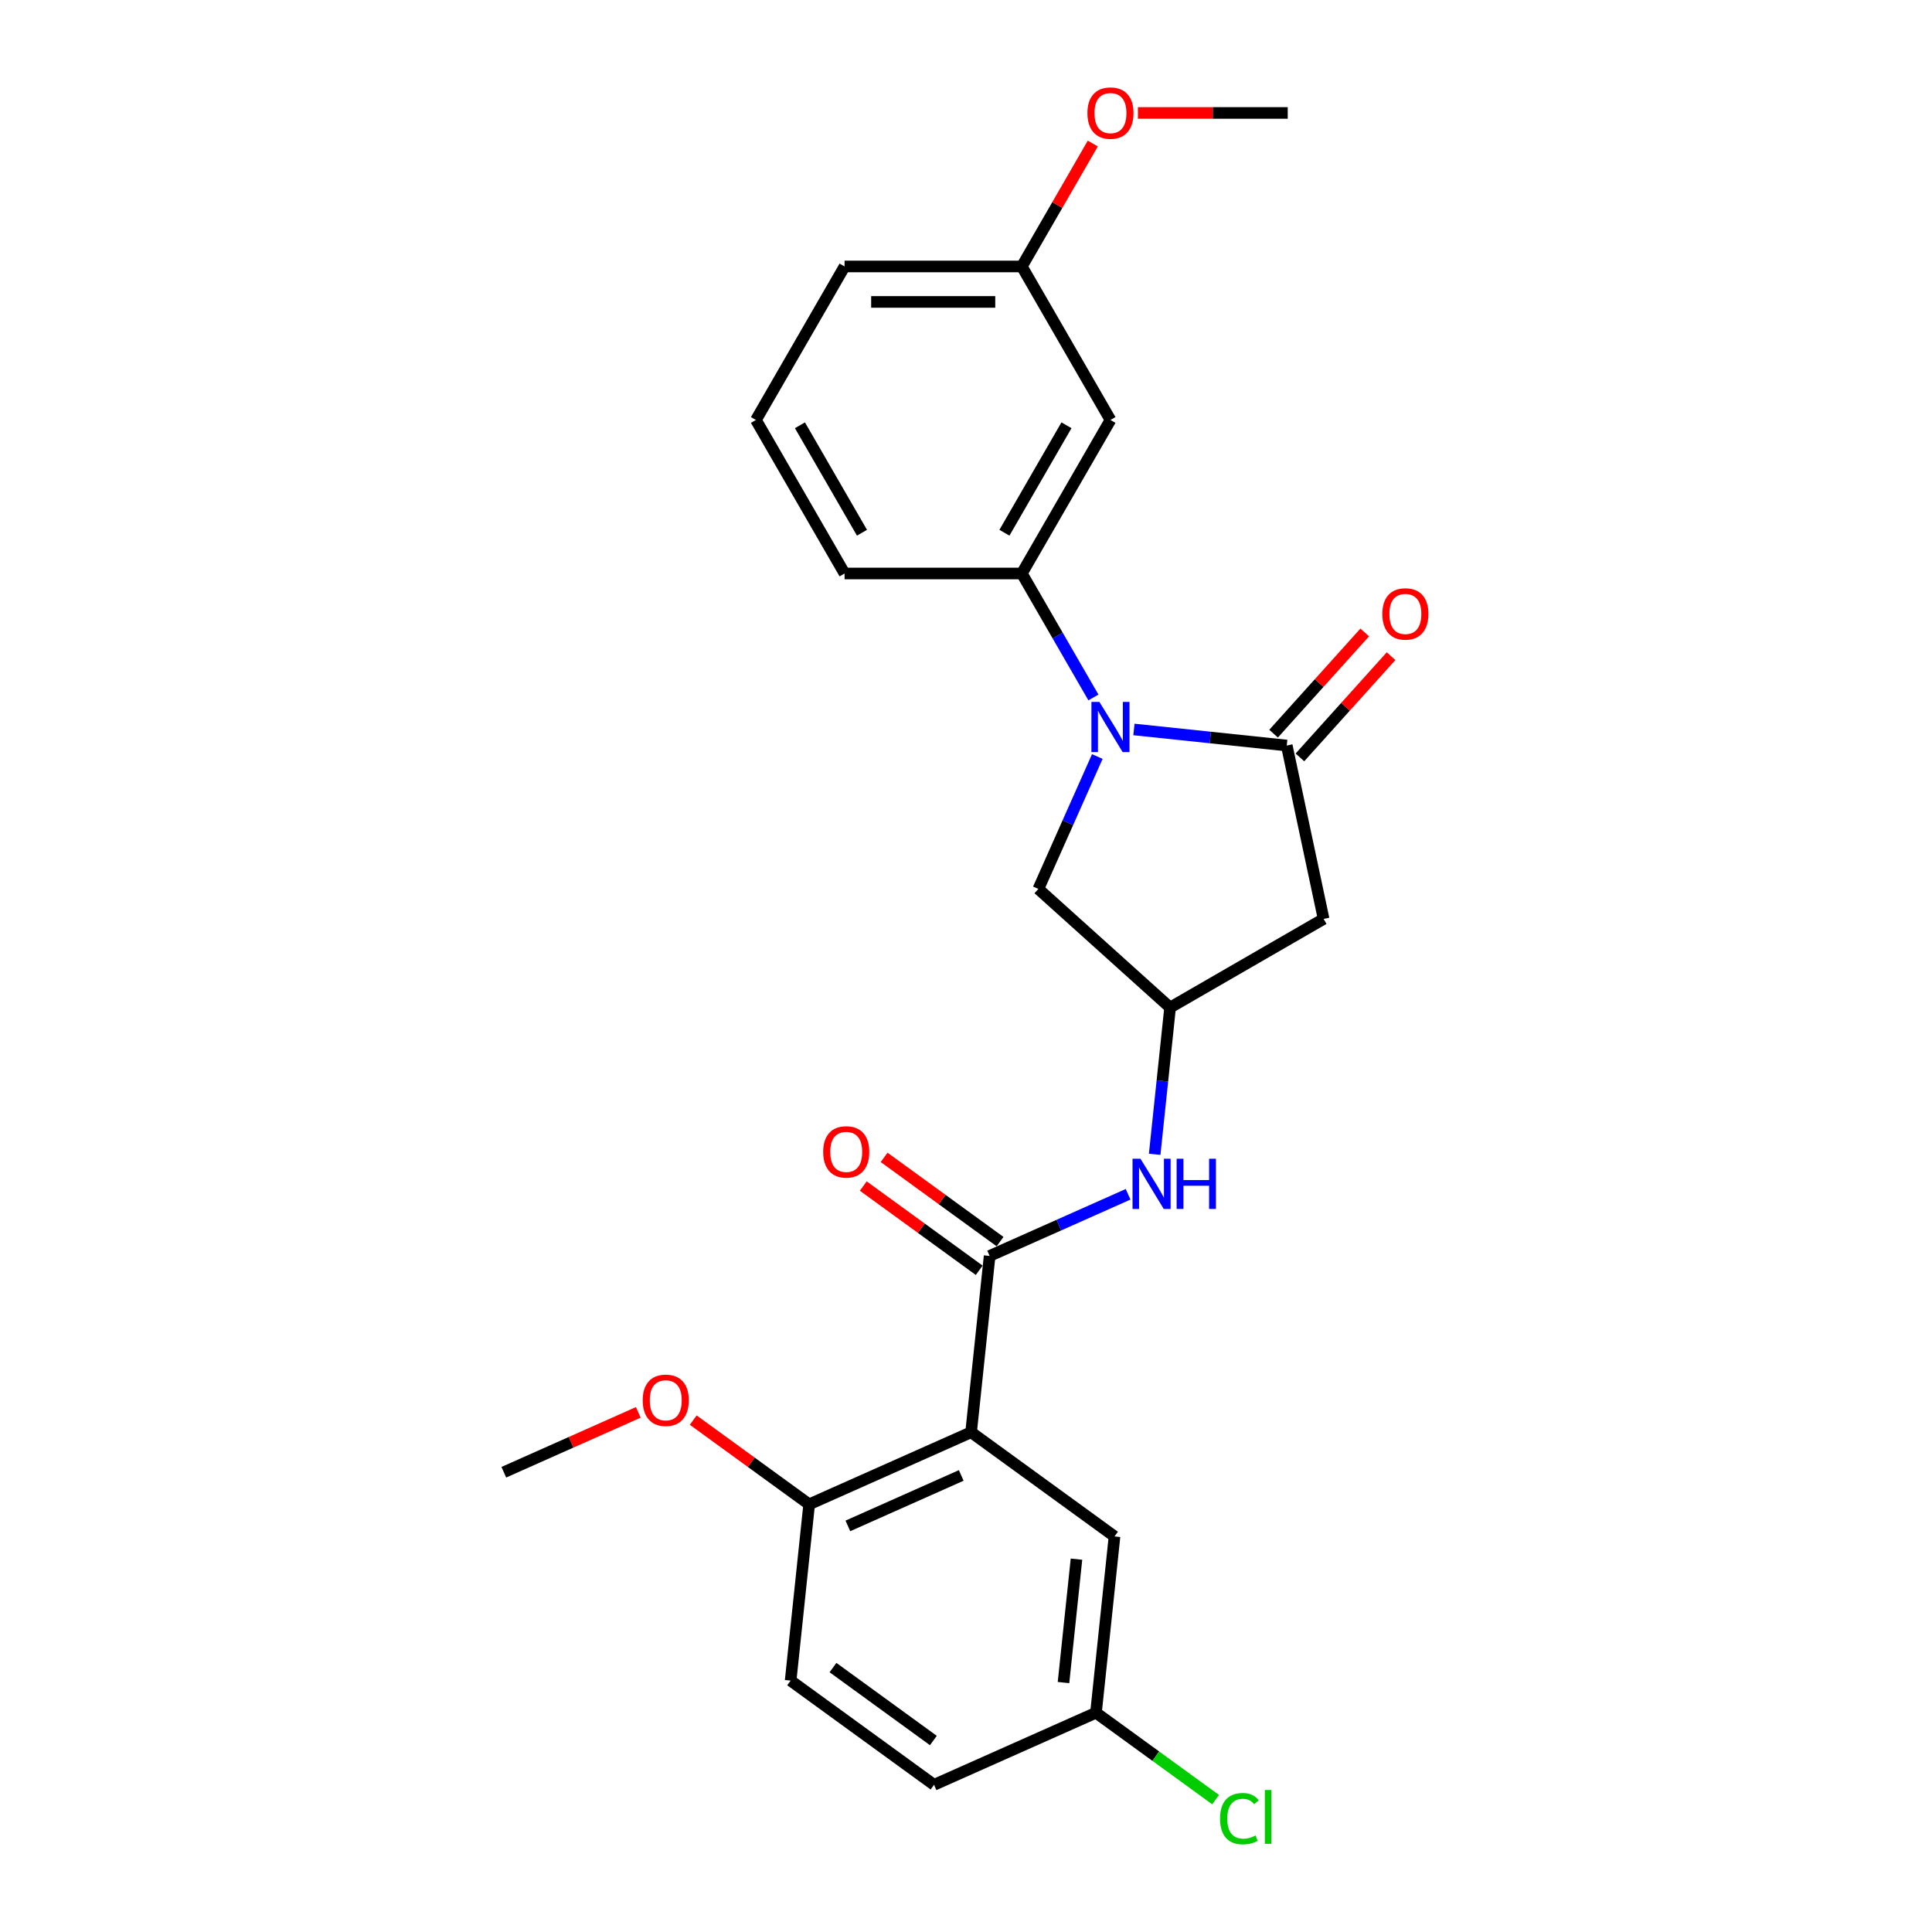 <?xml version='1.0' encoding='iso-8859-1'?>
<svg version='1.1' baseProfile='full'
              xmlns='http://www.w3.org/2000/svg'
                      xmlns:rdkit='http://www.rdkit.org/xml'
                      xmlns:xlink='http://www.w3.org/1999/xlink'
                  xml:space='preserve'
width='1000px' height='1000px' viewBox='0 0 1000 1000'>
<!-- END OF HEADER -->
<rect style='opacity:1.0;fill:#FFFFFF;stroke:none' width='1000' height='1000' x='0' y='0'> </rect>
<path class='bond-0' d='M 586.923,377.573 L 626.473,381.729' style='fill:none;fill-rule:evenodd;stroke:#0000FF;stroke-width:6px;stroke-linecap:butt;stroke-linejoin:miter;stroke-opacity:1' />
<path class='bond-0' d='M 626.473,381.729 L 666.023,385.886' style='fill:none;fill-rule:evenodd;stroke:#000000;stroke-width:6px;stroke-linecap:butt;stroke-linejoin:miter;stroke-opacity:1' />
<path class='bond-4' d='M 565.95,361.01 L 547.425,328.924' style='fill:none;fill-rule:evenodd;stroke:#0000FF;stroke-width:6px;stroke-linecap:butt;stroke-linejoin:miter;stroke-opacity:1' />
<path class='bond-4' d='M 547.425,328.924 L 528.899,296.837' style='fill:none;fill-rule:evenodd;stroke:#000000;stroke-width:6px;stroke-linecap:butt;stroke-linejoin:miter;stroke-opacity:1' />
<path class='bond-7' d='M 567.969,391.581 L 552.713,425.848' style='fill:none;fill-rule:evenodd;stroke:#0000FF;stroke-width:6px;stroke-linecap:butt;stroke-linejoin:miter;stroke-opacity:1' />
<path class='bond-7' d='M 552.713,425.848 L 537.456,460.114' style='fill:none;fill-rule:evenodd;stroke:#000000;stroke-width:6px;stroke-linecap:butt;stroke-linejoin:miter;stroke-opacity:1' />
<path class='bond-3' d='M 666.023,385.886 L 685.099,475.632' style='fill:none;fill-rule:evenodd;stroke:#000000;stroke-width:6px;stroke-linecap:butt;stroke-linejoin:miter;stroke-opacity:1' />
<path class='bond-11' d='M 672.841,392.026 L 696.427,365.831' style='fill:none;fill-rule:evenodd;stroke:#000000;stroke-width:6px;stroke-linecap:butt;stroke-linejoin:miter;stroke-opacity:1' />
<path class='bond-11' d='M 696.427,365.831 L 720.013,339.636' style='fill:none;fill-rule:evenodd;stroke:#FF0000;stroke-width:6px;stroke-linecap:butt;stroke-linejoin:miter;stroke-opacity:1' />
<path class='bond-11' d='M 659.205,379.747 L 682.791,353.552' style='fill:none;fill-rule:evenodd;stroke:#000000;stroke-width:6px;stroke-linecap:butt;stroke-linejoin:miter;stroke-opacity:1' />
<path class='bond-11' d='M 682.791,353.552 L 706.377,327.357' style='fill:none;fill-rule:evenodd;stroke:#FF0000;stroke-width:6px;stroke-linecap:butt;stroke-linejoin:miter;stroke-opacity:1' />
<path class='bond-1' d='M 502.641,741.323 L 512.231,650.074' style='fill:none;fill-rule:evenodd;stroke:#000000;stroke-width:6px;stroke-linecap:butt;stroke-linejoin:miter;stroke-opacity:1' />
<path class='bond-9' d='M 502.641,741.323 L 418.822,778.641' style='fill:none;fill-rule:evenodd;stroke:#000000;stroke-width:6px;stroke-linecap:butt;stroke-linejoin:miter;stroke-opacity:1' />
<path class='bond-9' d='M 497.532,763.684 L 438.859,789.807' style='fill:none;fill-rule:evenodd;stroke:#000000;stroke-width:6px;stroke-linecap:butt;stroke-linejoin:miter;stroke-opacity:1' />
<path class='bond-10' d='M 502.641,741.323 L 576.869,795.252' style='fill:none;fill-rule:evenodd;stroke:#000000;stroke-width:6px;stroke-linecap:butt;stroke-linejoin:miter;stroke-opacity:1' />
<path class='bond-2' d='M 512.231,650.074 L 548.067,634.119' style='fill:none;fill-rule:evenodd;stroke:#000000;stroke-width:6px;stroke-linecap:butt;stroke-linejoin:miter;stroke-opacity:1' />
<path class='bond-2' d='M 548.067,634.119 L 583.902,618.164' style='fill:none;fill-rule:evenodd;stroke:#0000FF;stroke-width:6px;stroke-linecap:butt;stroke-linejoin:miter;stroke-opacity:1' />
<path class='bond-12' d='M 517.624,642.652 L 487.621,620.853' style='fill:none;fill-rule:evenodd;stroke:#000000;stroke-width:6px;stroke-linecap:butt;stroke-linejoin:miter;stroke-opacity:1' />
<path class='bond-12' d='M 487.621,620.853 L 457.618,599.054' style='fill:none;fill-rule:evenodd;stroke:#FF0000;stroke-width:6px;stroke-linecap:butt;stroke-linejoin:miter;stroke-opacity:1' />
<path class='bond-12' d='M 506.838,657.497 L 476.835,635.698' style='fill:none;fill-rule:evenodd;stroke:#000000;stroke-width:6px;stroke-linecap:butt;stroke-linejoin:miter;stroke-opacity:1' />
<path class='bond-12' d='M 476.835,635.698 L 446.832,613.9' style='fill:none;fill-rule:evenodd;stroke:#FF0000;stroke-width:6px;stroke-linecap:butt;stroke-linejoin:miter;stroke-opacity:1' />
<path class='bond-25' d='M 685.099,475.632 L 605.641,521.508' style='fill:none;fill-rule:evenodd;stroke:#000000;stroke-width:6px;stroke-linecap:butt;stroke-linejoin:miter;stroke-opacity:1' />
<path class='bond-8' d='M 528.899,296.837 L 574.775,217.379' style='fill:none;fill-rule:evenodd;stroke:#000000;stroke-width:6px;stroke-linecap:butt;stroke-linejoin:miter;stroke-opacity:1' />
<path class='bond-8' d='M 519.889,275.743 L 552.002,220.122' style='fill:none;fill-rule:evenodd;stroke:#000000;stroke-width:6px;stroke-linecap:butt;stroke-linejoin:miter;stroke-opacity:1' />
<path class='bond-19' d='M 528.899,296.837 L 437.149,296.837' style='fill:none;fill-rule:evenodd;stroke:#000000;stroke-width:6px;stroke-linecap:butt;stroke-linejoin:miter;stroke-opacity:1' />
<path class='bond-5' d='M 597.657,597.47 L 601.649,559.489' style='fill:none;fill-rule:evenodd;stroke:#0000FF;stroke-width:6px;stroke-linecap:butt;stroke-linejoin:miter;stroke-opacity:1' />
<path class='bond-5' d='M 601.649,559.489 L 605.641,521.508' style='fill:none;fill-rule:evenodd;stroke:#000000;stroke-width:6px;stroke-linecap:butt;stroke-linejoin:miter;stroke-opacity:1' />
<path class='bond-6' d='M 605.641,521.508 L 537.456,460.114' style='fill:none;fill-rule:evenodd;stroke:#000000;stroke-width:6px;stroke-linecap:butt;stroke-linejoin:miter;stroke-opacity:1' />
<path class='bond-15' d='M 574.775,217.379 L 528.899,137.92' style='fill:none;fill-rule:evenodd;stroke:#000000;stroke-width:6px;stroke-linecap:butt;stroke-linejoin:miter;stroke-opacity:1' />
<path class='bond-13' d='M 418.822,778.641 L 409.232,869.889' style='fill:none;fill-rule:evenodd;stroke:#000000;stroke-width:6px;stroke-linecap:butt;stroke-linejoin:miter;stroke-opacity:1' />
<path class='bond-18' d='M 418.822,778.641 L 388.819,756.842' style='fill:none;fill-rule:evenodd;stroke:#000000;stroke-width:6px;stroke-linecap:butt;stroke-linejoin:miter;stroke-opacity:1' />
<path class='bond-18' d='M 388.819,756.842 L 358.816,735.044' style='fill:none;fill-rule:evenodd;stroke:#FF0000;stroke-width:6px;stroke-linecap:butt;stroke-linejoin:miter;stroke-opacity:1' />
<path class='bond-14' d='M 576.869,795.252 L 567.278,886.501' style='fill:none;fill-rule:evenodd;stroke:#000000;stroke-width:6px;stroke-linecap:butt;stroke-linejoin:miter;stroke-opacity:1' />
<path class='bond-14' d='M 557.181,807.021 L 550.467,870.895' style='fill:none;fill-rule:evenodd;stroke:#000000;stroke-width:6px;stroke-linecap:butt;stroke-linejoin:miter;stroke-opacity:1' />
<path class='bond-27' d='M 409.232,869.889 L 483.46,923.819' style='fill:none;fill-rule:evenodd;stroke:#000000;stroke-width:6px;stroke-linecap:butt;stroke-linejoin:miter;stroke-opacity:1' />
<path class='bond-27' d='M 431.152,863.133 L 483.111,900.884' style='fill:none;fill-rule:evenodd;stroke:#000000;stroke-width:6px;stroke-linecap:butt;stroke-linejoin:miter;stroke-opacity:1' />
<path class='bond-16' d='M 567.278,886.501 L 483.46,923.819' style='fill:none;fill-rule:evenodd;stroke:#000000;stroke-width:6px;stroke-linecap:butt;stroke-linejoin:miter;stroke-opacity:1' />
<path class='bond-17' d='M 567.278,886.501 L 598.236,908.993' style='fill:none;fill-rule:evenodd;stroke:#000000;stroke-width:6px;stroke-linecap:butt;stroke-linejoin:miter;stroke-opacity:1' />
<path class='bond-17' d='M 598.236,908.993 L 629.193,931.485' style='fill:none;fill-rule:evenodd;stroke:#00CC00;stroke-width:6px;stroke-linecap:butt;stroke-linejoin:miter;stroke-opacity:1' />
<path class='bond-20' d='M 528.899,137.92 L 547.266,106.109' style='fill:none;fill-rule:evenodd;stroke:#000000;stroke-width:6px;stroke-linecap:butt;stroke-linejoin:miter;stroke-opacity:1' />
<path class='bond-20' d='M 547.266,106.109 L 565.632,74.298' style='fill:none;fill-rule:evenodd;stroke:#FF0000;stroke-width:6px;stroke-linecap:butt;stroke-linejoin:miter;stroke-opacity:1' />
<path class='bond-26' d='M 528.899,137.92 L 437.149,137.92' style='fill:none;fill-rule:evenodd;stroke:#000000;stroke-width:6px;stroke-linecap:butt;stroke-linejoin:miter;stroke-opacity:1' />
<path class='bond-26' d='M 515.137,156.27 L 450.911,156.27' style='fill:none;fill-rule:evenodd;stroke:#000000;stroke-width:6px;stroke-linecap:butt;stroke-linejoin:miter;stroke-opacity:1' />
<path class='bond-23' d='M 330.373,731.043 L 295.574,746.536' style='fill:none;fill-rule:evenodd;stroke:#FF0000;stroke-width:6px;stroke-linecap:butt;stroke-linejoin:miter;stroke-opacity:1' />
<path class='bond-23' d='M 295.574,746.536 L 260.776,762.03' style='fill:none;fill-rule:evenodd;stroke:#000000;stroke-width:6px;stroke-linecap:butt;stroke-linejoin:miter;stroke-opacity:1' />
<path class='bond-21' d='M 437.149,296.837 L 391.273,217.379' style='fill:none;fill-rule:evenodd;stroke:#000000;stroke-width:6px;stroke-linecap:butt;stroke-linejoin:miter;stroke-opacity:1' />
<path class='bond-21' d='M 446.159,275.743 L 414.046,220.122' style='fill:none;fill-rule:evenodd;stroke:#000000;stroke-width:6px;stroke-linecap:butt;stroke-linejoin:miter;stroke-opacity:1' />
<path class='bond-24' d='M 588.996,58.462 L 627.761,58.462' style='fill:none;fill-rule:evenodd;stroke:#FF0000;stroke-width:6px;stroke-linecap:butt;stroke-linejoin:miter;stroke-opacity:1' />
<path class='bond-24' d='M 627.761,58.462 L 666.526,58.462' style='fill:none;fill-rule:evenodd;stroke:#000000;stroke-width:6px;stroke-linecap:butt;stroke-linejoin:miter;stroke-opacity:1' />
<path class='bond-22' d='M 391.273,217.379 L 437.149,137.92' style='fill:none;fill-rule:evenodd;stroke:#000000;stroke-width:6px;stroke-linecap:butt;stroke-linejoin:miter;stroke-opacity:1' />
<path  class='atom-0' d='M 569.031 363.304
L 577.546 377.066
Q 578.39 378.424, 579.748 380.883
Q 581.106 383.342, 581.179 383.489
L 581.179 363.304
L 584.629 363.304
L 584.629 389.288
L 581.069 389.288
L 571.931 374.241
Q 570.866 372.479, 569.729 370.46
Q 568.628 368.442, 568.297 367.818
L 568.297 389.288
L 564.921 389.288
L 564.921 363.304
L 569.031 363.304
' fill='#0000FF'/>
<path  class='atom-6' d='M 590.306 599.764
L 598.821 613.527
Q 599.665 614.885, 601.023 617.343
Q 602.381 619.802, 602.454 619.949
L 602.454 599.764
L 605.904 599.764
L 605.904 625.748
L 602.344 625.748
L 593.206 610.701
Q 592.141 608.939, 591.004 606.921
Q 589.903 604.902, 589.572 604.278
L 589.572 625.748
L 586.196 625.748
L 586.196 599.764
L 590.306 599.764
' fill='#0000FF'/>
<path  class='atom-6' d='M 609.024 599.764
L 612.547 599.764
L 612.547 610.811
L 625.832 610.811
L 625.832 599.764
L 629.356 599.764
L 629.356 625.748
L 625.832 625.748
L 625.832 613.747
L 612.547 613.747
L 612.547 625.748
L 609.024 625.748
L 609.024 599.764
' fill='#0000FF'/>
<path  class='atom-12' d='M 715.489 317.776
Q 715.489 311.537, 718.572 308.05
Q 721.654 304.563, 727.416 304.563
Q 733.178 304.563, 736.261 308.05
Q 739.344 311.537, 739.344 317.776
Q 739.344 324.088, 736.224 327.685
Q 733.105 331.245, 727.416 331.245
Q 721.691 331.245, 718.572 327.685
Q 715.489 324.125, 715.489 317.776
M 727.416 328.309
Q 731.38 328.309, 733.509 325.666
Q 735.674 322.987, 735.674 317.776
Q 735.674 312.674, 733.509 310.105
Q 731.38 307.499, 727.416 307.499
Q 723.453 307.499, 721.287 310.068
Q 719.159 312.638, 719.159 317.776
Q 719.159 323.024, 721.287 325.666
Q 723.453 328.309, 727.416 328.309
' fill='#FF0000'/>
<path  class='atom-13' d='M 426.076 596.218
Q 426.076 589.979, 429.159 586.492
Q 432.241 583.006, 438.003 583.006
Q 443.765 583.006, 446.848 586.492
Q 449.931 589.979, 449.931 596.218
Q 449.931 602.53, 446.811 606.127
Q 443.692 609.687, 438.003 609.687
Q 432.278 609.687, 429.159 606.127
Q 426.076 602.567, 426.076 596.218
M 438.003 606.751
Q 441.967 606.751, 444.096 604.108
Q 446.261 601.429, 446.261 596.218
Q 446.261 591.117, 444.096 588.548
Q 441.967 585.942, 438.003 585.942
Q 434.04 585.942, 431.874 588.511
Q 429.746 591.08, 429.746 596.218
Q 429.746 601.466, 431.874 604.108
Q 434.04 606.751, 438.003 606.751
' fill='#FF0000'/>
<path  class='atom-18' d='M 631.487 941.33
Q 631.487 934.87, 634.496 931.494
Q 637.543 928.081, 643.305 928.081
Q 648.663 928.081, 651.525 931.861
L 649.103 933.843
Q 647.011 931.09, 643.305 931.09
Q 639.378 931.09, 637.286 933.733
Q 635.231 936.338, 635.231 941.33
Q 635.231 946.468, 637.359 949.11
Q 639.524 951.752, 643.708 951.752
Q 646.571 951.752, 649.911 950.028
L 650.938 952.78
Q 649.58 953.661, 647.525 954.175
Q 645.47 954.688, 643.194 954.688
Q 637.543 954.688, 634.496 951.239
Q 631.487 947.789, 631.487 941.33
' fill='#00CC00'/>
<path  class='atom-18' d='M 654.682 926.503
L 658.058 926.503
L 658.058 954.358
L 654.682 954.358
L 654.682 926.503
' fill='#00CC00'/>
<path  class='atom-19' d='M 332.667 724.785
Q 332.667 718.546, 335.749 715.059
Q 338.832 711.572, 344.594 711.572
Q 350.356 711.572, 353.439 715.059
Q 356.522 718.546, 356.522 724.785
Q 356.522 731.097, 353.402 734.694
Q 350.283 738.254, 344.594 738.254
Q 338.869 738.254, 335.749 734.694
Q 332.667 731.134, 332.667 724.785
M 344.594 735.318
Q 348.558 735.318, 350.687 732.675
Q 352.852 729.996, 352.852 724.785
Q 352.852 719.683, 350.687 717.114
Q 348.558 714.509, 344.594 714.509
Q 340.631 714.509, 338.465 717.078
Q 336.337 719.647, 336.337 724.785
Q 336.337 730.033, 338.465 732.675
Q 340.631 735.318, 344.594 735.318
' fill='#FF0000'/>
<path  class='atom-21' d='M 562.847 58.535
Q 562.847 52.296, 565.93 48.809
Q 569.013 45.323, 574.775 45.323
Q 580.537 45.323, 583.62 48.809
Q 586.702 52.296, 586.702 58.535
Q 586.702 64.847, 583.583 68.444
Q 580.463 72.004, 574.775 72.004
Q 569.05 72.004, 565.93 68.444
Q 562.847 64.884, 562.847 58.535
M 574.775 69.068
Q 578.738 69.068, 580.867 66.425
Q 583.032 63.746, 583.032 58.535
Q 583.032 53.434, 580.867 50.864
Q 578.738 48.259, 574.775 48.259
Q 570.811 48.259, 568.646 50.828
Q 566.517 53.397, 566.517 58.535
Q 566.517 63.783, 568.646 66.425
Q 570.811 69.068, 574.775 69.068
' fill='#FF0000'/>
</svg>
